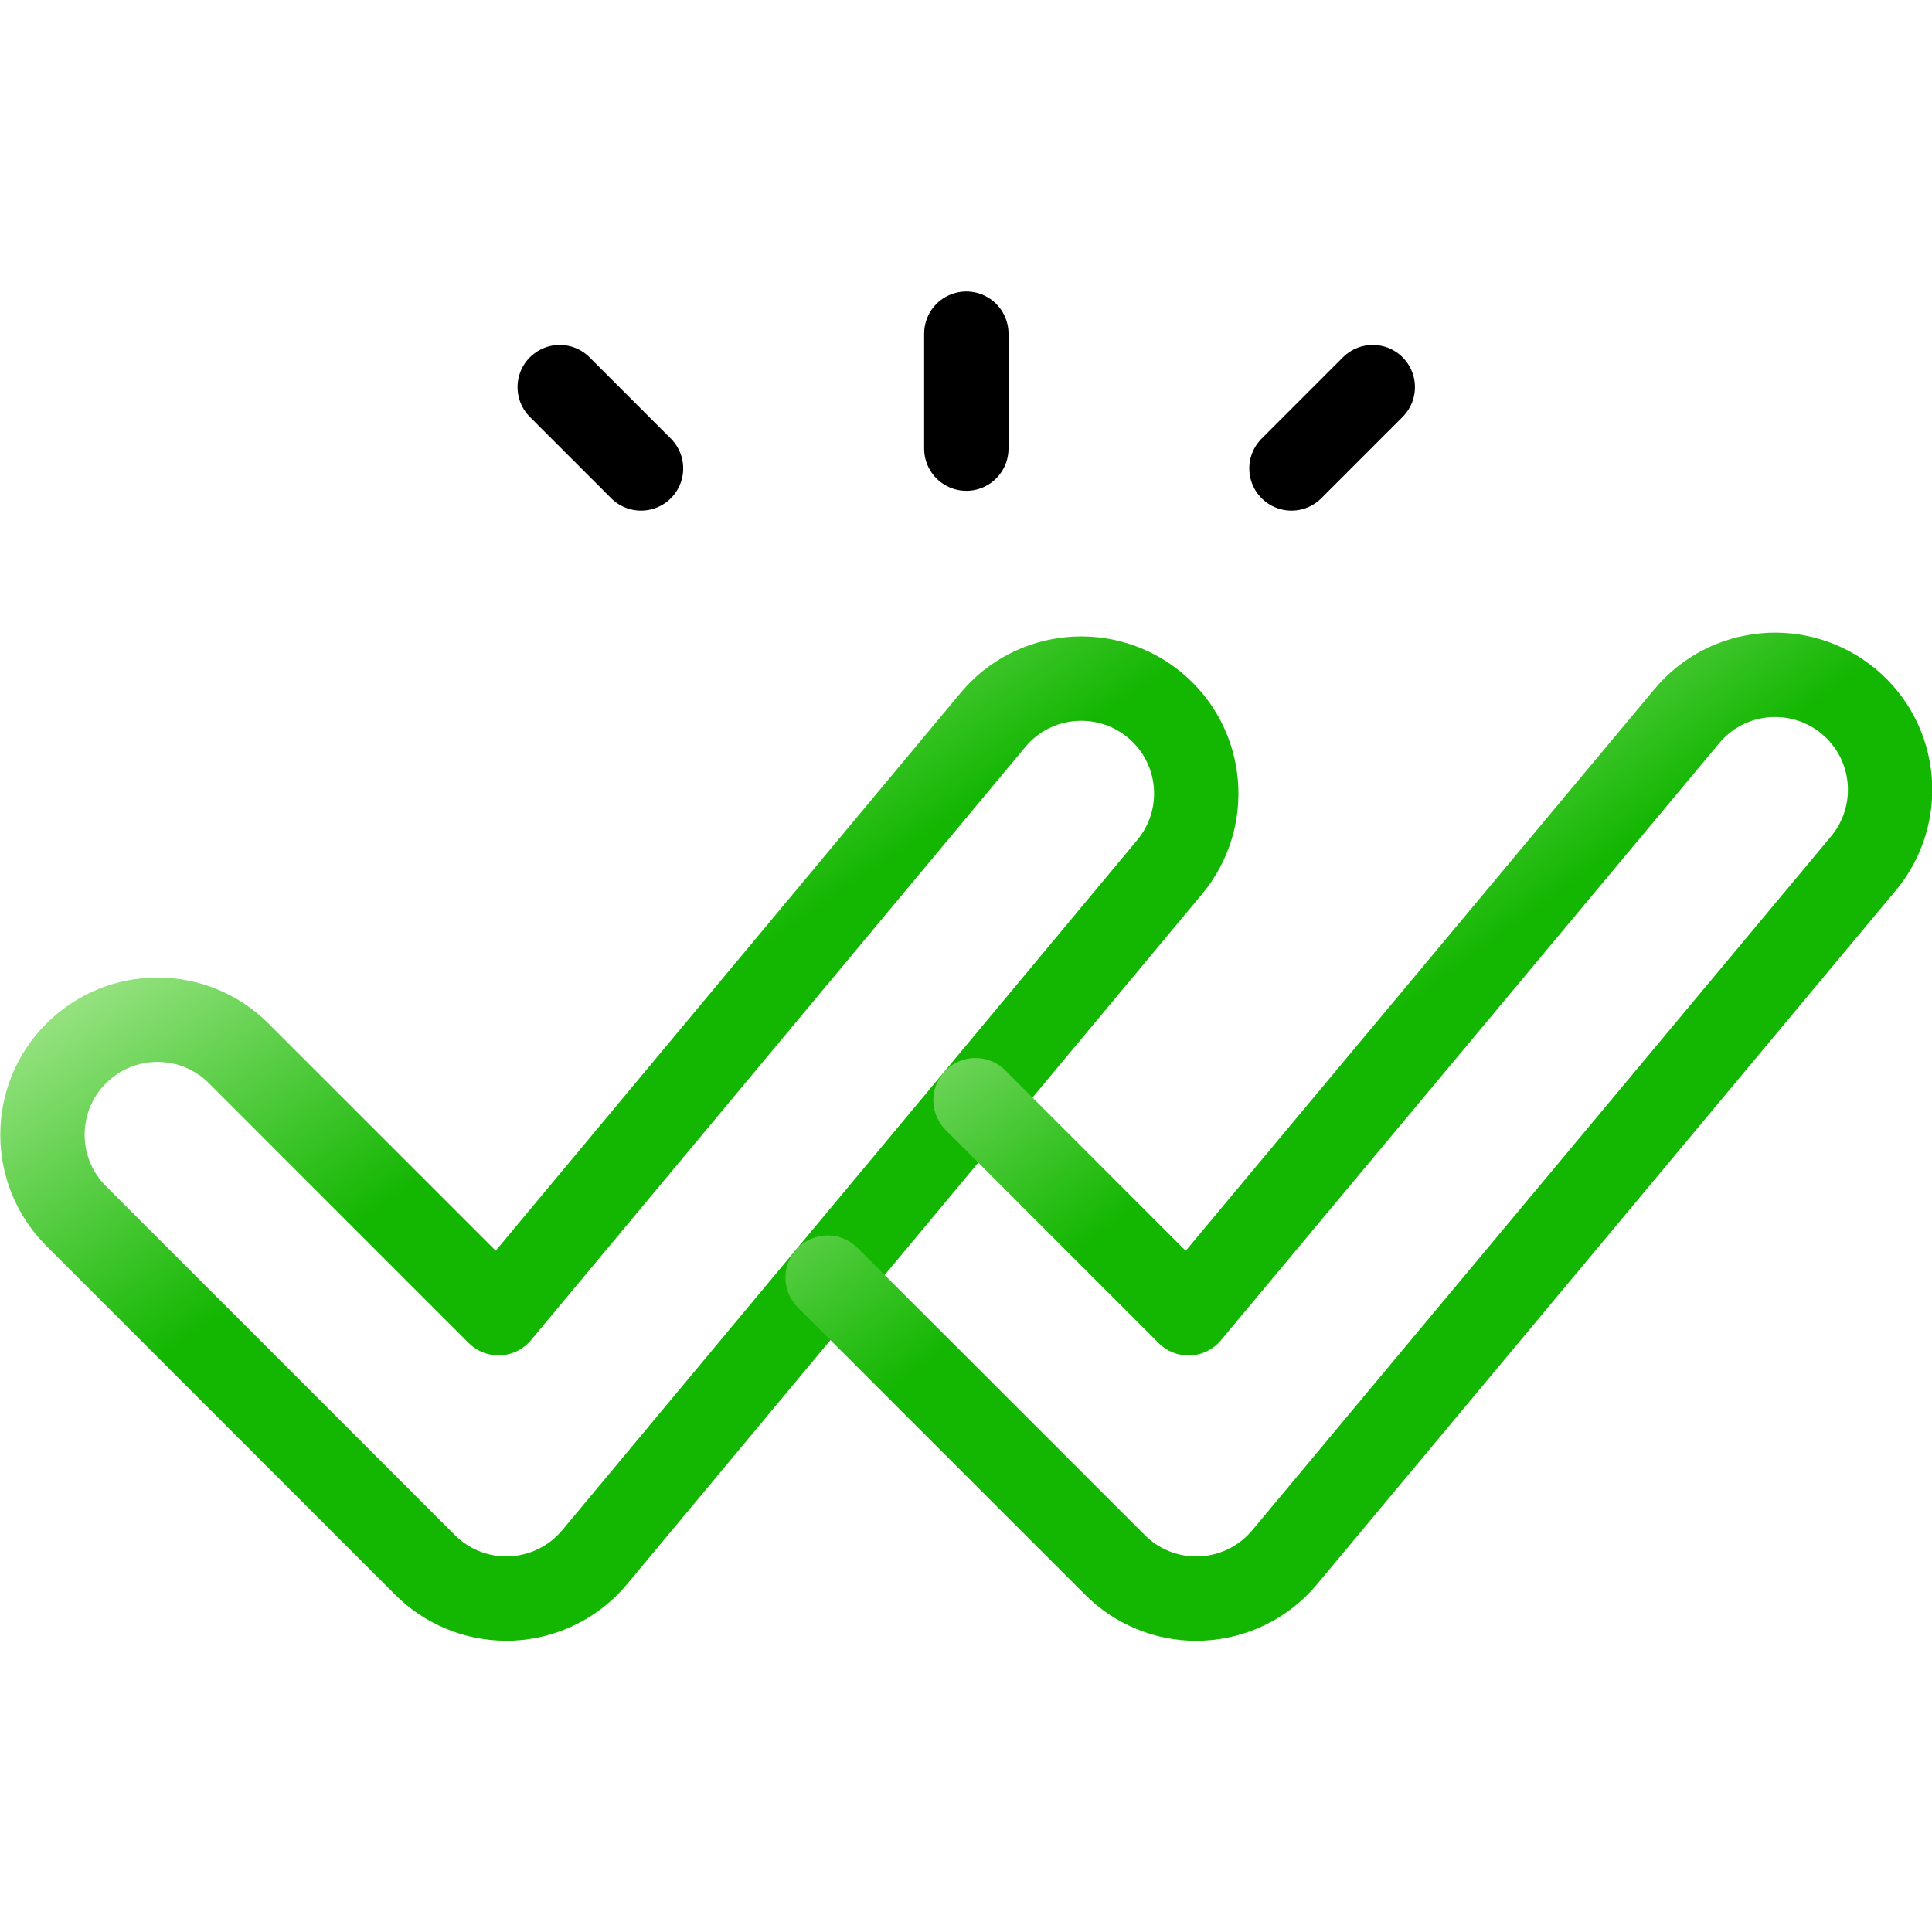<svg width="24" height="24" viewBox="0 0 24 24" fill="none" xmlns="http://www.w3.org/2000/svg">
<g clip-path="url(#clip0_10465_61099)">
<path d="M12.004 4.145V5.573" stroke="black" stroke-width="1.048" stroke-miterlimit="10" stroke-linecap="round" stroke-linejoin="round"/>
<path d="M6.953 4.809L7.963 5.819" stroke="black" stroke-width="1.048" stroke-miterlimit="10" stroke-linecap="round" stroke-linejoin="round"/>
<path d="M16.043 5.819L17.053 4.809" stroke="black" stroke-width="1.048" stroke-miterlimit="10" stroke-linecap="round" stroke-linejoin="round"/>
<path d="M6.289 19.858C5.911 19.858 5.548 19.708 5.279 19.439L0.946 15.106C0.388 14.548 0.388 13.644 0.946 13.086C1.504 12.528 2.408 12.528 2.966 13.086L6.193 16.313L12.335 8.943C12.839 8.338 13.739 8.256 14.347 8.761C14.953 9.266 15.034 10.166 14.529 10.772L7.387 19.344C7.13 19.652 6.755 19.838 6.354 19.857C6.333 19.857 6.311 19.858 6.289 19.858Z" stroke="url(#paint0_linear_10465_61099)" stroke-width="1.048" stroke-miterlimit="10" stroke-linecap="round" stroke-linejoin="round"/>
<path d="M12.118 13.667L14.764 16.314L20.954 8.897C21.458 8.291 22.358 8.209 22.966 8.714C23.572 9.219 23.653 10.119 23.148 10.726L15.958 19.345C15.701 19.653 15.327 19.839 14.925 19.857C14.904 19.858 14.882 19.859 14.861 19.859C14.483 19.859 14.119 19.709 13.851 19.44L10.281 15.871" stroke="url(#paint1_linear_10465_61099)" stroke-width="1.048" stroke-miterlimit="10" stroke-linecap="round" stroke-linejoin="round"/>
</g>
<defs>
<linearGradient id="paint0_linear_10465_61099" x1="13.33" y1="17.127" x2="6.212" y2="6.678" gradientUnits="userSpaceOnUse">
<stop stop-color="#13B601"/>
<stop offset="0.52" stop-color="#13B601"/>
<stop offset="1" stop-color="#CBF4B4"/>
</linearGradient>
<linearGradient id="paint1_linear_10465_61099" x1="22.07" y1="17.116" x2="14.716" y2="7.218" gradientUnits="userSpaceOnUse">
<stop stop-color="#13B601"/>
<stop offset="0.52" stop-color="#13B601"/>
<stop offset="1" stop-color="#CBF4B4"/>
</linearGradient>
<clipPath id="clip0_10465_61099">
<rect width="24" height="24" fill="white"/>
</clipPath>
</defs>
</svg>
